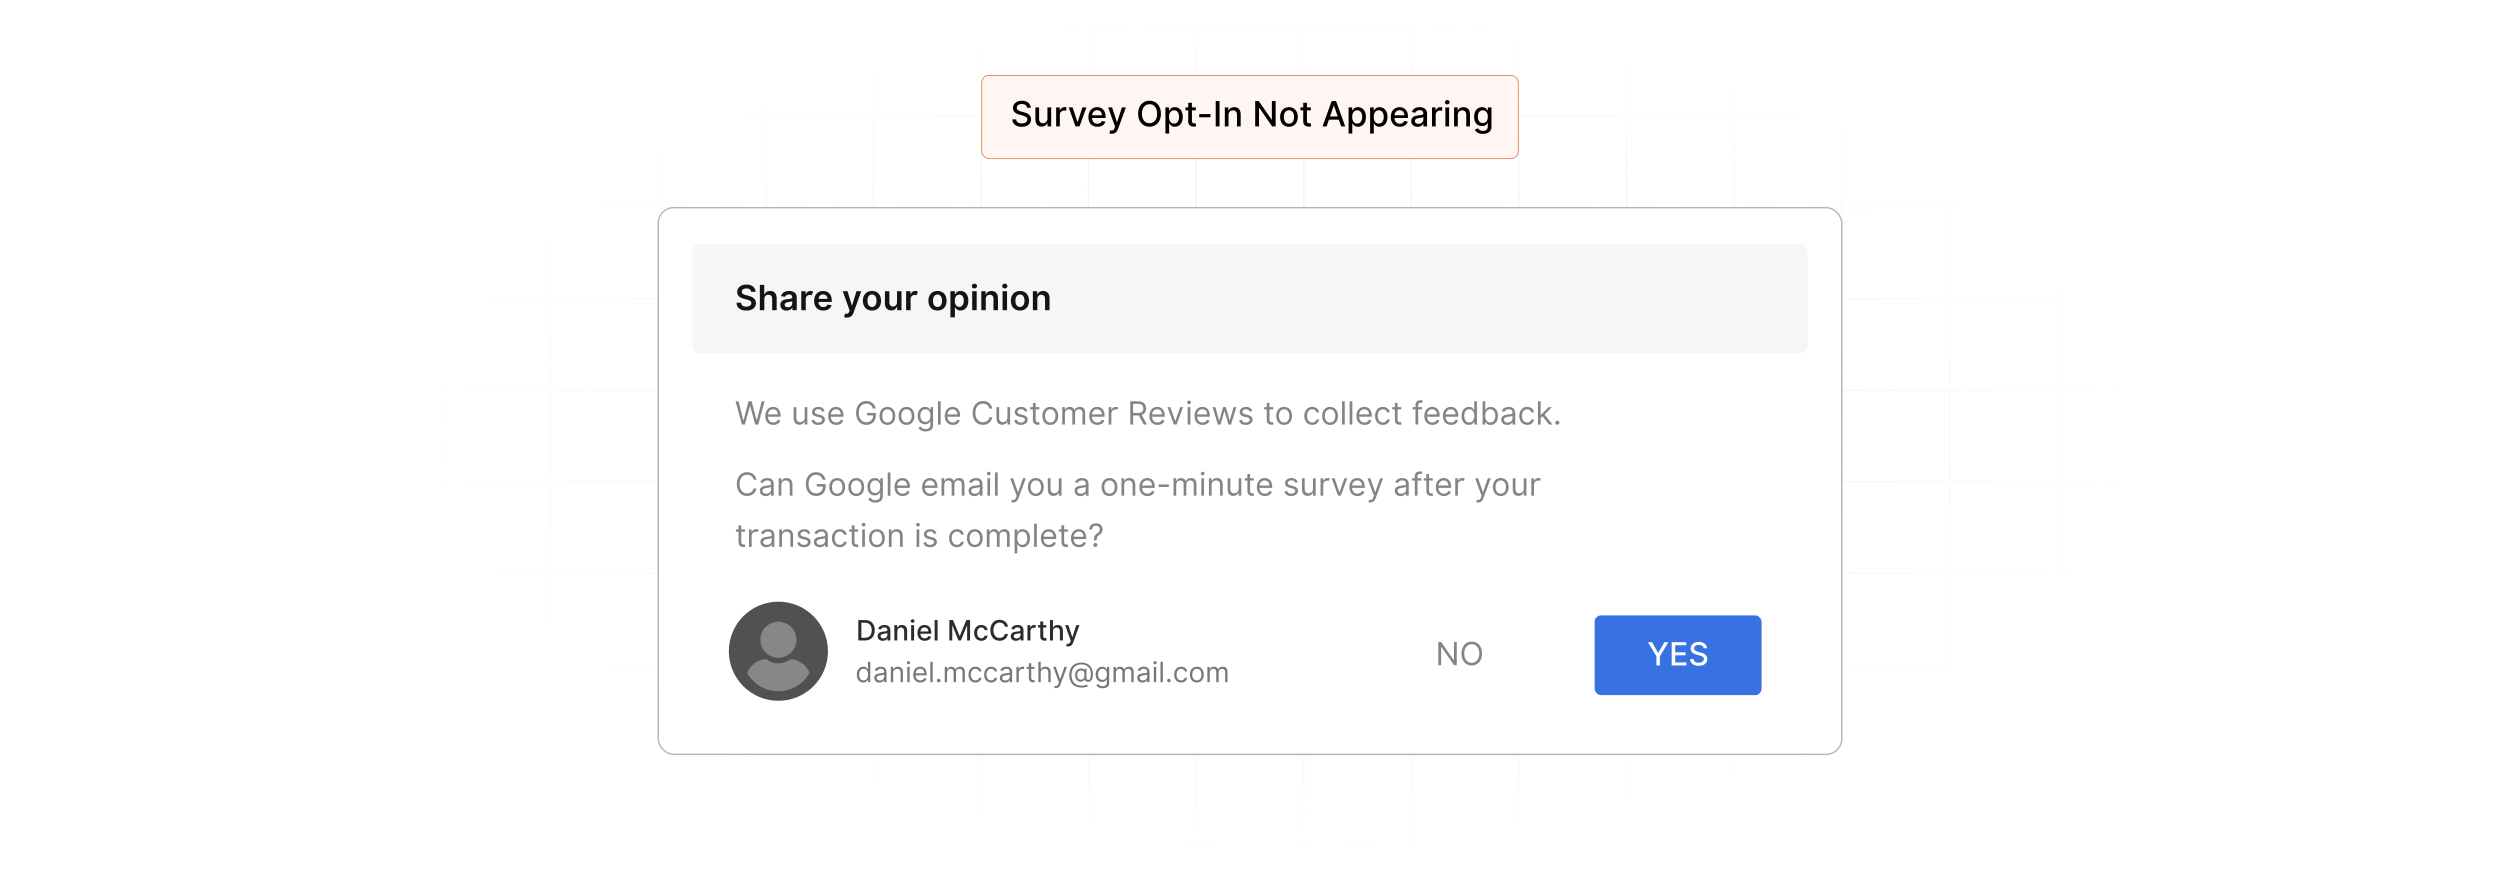 <?xml version="1.0" encoding="UTF-8"?>
<svg id="Layer_1" xmlns="http://www.w3.org/2000/svg" xmlns:xlink="http://www.w3.org/1999/xlink" viewBox="0 0 860 300">
  <defs>
    <filter id="luminosity-invert" x="39.647" y="-.272" width="782.115" height="300.272" color-interpolation-filters="sRGB" filterUnits="userSpaceOnUse">
      <feColorMatrix result="cm" values="-1 0 0 0 1 0 -1 0 0 1 0 0 -1 0 1 0 0 0 1 0"/>
    </filter>
    <radialGradient id="radial-gradient" cx="439.235" cy="148.479" fx="439.235" fy="148.479" r="298.487" gradientTransform="translate(0 74.962) scale(1 .495)" gradientUnits="userSpaceOnUse">
      <stop offset=".123" stop-color="#000" stop-opacity=".95"/>
      <stop offset="1" stop-color="#000" stop-opacity="0"/>
    </radialGradient>
    <mask id="mask" x="39.647" y="-.272" width="782.115" height="300.272" maskUnits="userSpaceOnUse">
      <g filter="url(#luminosity-invert)">
        <rect x="39.647" y="-.272" width="782.115" height="300.272" fill="url(#radial-gradient)"/>
      </g>
    </mask>
  </defs>
  <rect y="0" width="860" height="300" fill="#fff"/>
  <g mask="url(#mask)">
    <g>
      <path d="M808.41,291.922H51.59V8.078h756.819v283.845ZM52.09,291.422h755.819V8.578H52.09v282.845Z" fill="#e6e6e6"/>
      <rect x="51.84" y="8.328" width="756.319" height=".5" fill="#e6e6e6"/>
      <rect x="51.84" y="39.755" width="756.319" height=".5" fill="#e6e6e6"/>
      <rect x="51.84" y="102.609" width="756.319" height=".5" fill="#e6e6e6"/>
      <rect x="51.84" y="134.036" width="756.319" height=".5" fill="#e6e6e6"/>
      <rect x="51.84" y="71.182" width="756.319" height=".5" fill="#e6e6e6"/>
      <rect x="51.84" y="165.464" width="756.319" height=".5" fill="#e6e6e6"/>
      <rect x="51.84" y="196.891" width="756.319" height=".5" fill="#e6e6e6"/>
      <rect x="51.84" y="228.318" width="756.319" height=".5" fill="#e6e6e6"/>
      <rect x="51.84" y="259.745" width="756.319" height=".5" fill="#e6e6e6"/>
      <rect x="51.84" y="291.172" width="756.319" height=".5" fill="#e6e6e6"/>
      <rect x="781.364" y="8.328" width=".5" height="283.345" fill="#e6e6e6"/>
      <rect x="744.352" y="8.328" width=".5" height="283.345" fill="#e6e6e6"/>
      <rect x="707.34" y="8.328" width=".5" height="283.345" fill="#e6e6e6"/>
      <rect x="670.328" y="8.328" width=".5" height="283.345" fill="#e6e6e6"/>
      <rect x="633.316" y="8.328" width=".5" height="283.345" fill="#e6e6e6"/>
      <rect x="596.304" y="8.328" width=".5" height="283.345" fill="#e6e6e6"/>
      <rect x="559.292" y="8.328" width=".5" height="283.345" fill="#e6e6e6"/>
      <rect x="522.28" y="8.328" width=".5" height="283.345" fill="#e6e6e6"/>
      <rect x="485.268" y="8.328" width=".5" height="283.345" fill="#e6e6e6"/>
      <rect x="448.256" y="8.328" width=".5" height="283.345" fill="#e6e6e6"/>
      <rect x="411.244" y="8.328" width=".5" height="283.345" fill="#e6e6e6"/>
      <rect x="374.232" y="8.328" width=".5" height="283.345" fill="#e6e6e6"/>
      <rect x="337.22" y="8.328" width=".5" height="283.345" fill="#e6e6e6"/>
      <rect x="300.208" y="8.328" width=".5" height="283.345" fill="#e6e6e6"/>
      <rect x="263.196" y="8.328" width=".5" height="283.345" fill="#e6e6e6"/>
      <rect x="226.184" y="8.328" width=".5" height="283.345" fill="#e6e6e6"/>
      <rect x="189.172" y="8.328" width=".5" height="283.345" fill="#e6e6e6"/>
      <rect x="152.16" y="8.328" width=".5" height="283.345" fill="#e6e6e6"/>
      <rect x="115.148" y="8.328" width=".5" height="283.345" fill="#e6e6e6"/>
      <rect x="78.136" y="8.328" width=".5" height="283.345" fill="#e6e6e6"/>
    </g>
  </g>
  <rect x="226.434" y="71.432" width="407.132" height="188.063" rx="5.329" ry="5.329" fill="#fff" stroke="#b7b7b7" stroke-miterlimit="10" stroke-width=".5"/>
  <rect x="238.182" y="83.916" width="383.636" height="37.522" rx="2.542" ry="2.542" fill="#f6f6f6"/>
  <g>
    <path d="M256.763,99.208c-.988,0-1.575.48-1.579,1.136-.009.728.766,1.03,1.481,1.2l.817.205c1.31.31,2.559,1,2.562,2.512-.004,1.537-1.218,2.58-3.308,2.58-2.031,0-3.321-.975-3.385-2.708h1.554c.065.915.83,1.358,1.818,1.358,1.03,0,1.736-.498,1.741-1.243-.005-.677-.626-.971-1.567-1.21l-.991-.255c-1.435-.37-2.325-1.09-2.325-2.341-.004-1.541,1.371-2.572,3.202-2.572,1.855,0,3.111,1.043,3.142,2.517h-1.52c-.081-.741-.703-1.179-1.644-1.179Z" fill="#141414"/>
    <path d="M262.931,106.708h-1.541v-8.719h1.507v3.291h.077c.302-.74.94-1.195,1.945-1.195,1.357,0,2.252.881,2.252,2.46v4.163h-1.541v-3.925c0-.881-.477-1.395-1.286-1.395-.825,0-1.413.545-1.413,1.489v3.831Z" fill="#141414"/>
    <path d="M268.438,104.874c0-1.473,1.213-1.852,2.481-1.988,1.154-.123,1.618-.144,1.618-.588v-.025c0-.643-.392-1.009-1.106-1.009-.754,0-1.188.383-1.342.83l-1.438-.204c.341-1.192,1.397-1.805,2.772-1.805,1.247,0,2.656.519,2.656,2.247v4.376h-1.481v-.898h-.051c-.281.55-.894,1.031-1.92,1.031-1.248,0-2.188-.682-2.188-1.967ZM272.541,104.362v-.769c-.199.161-1.009.264-1.413.318-.69.098-1.205.346-1.205.938,0,.565.46.859,1.103.859.929,0,1.516-.617,1.516-1.346Z" fill="#141414"/>
    <path d="M275.64,100.169h1.494v1.09h.068c.238-.758.859-1.184,1.613-1.184.353,0,.647.094.877.238l-.477,1.277c-.166-.076-.357-.136-.609-.136-.805,0-1.426.583-1.426,1.409v3.844h-1.541v-6.539Z" fill="#141414"/>
    <path d="M280.05,103.477c0-2.018,1.222-3.393,3.095-3.393,1.609,0,2.989,1.008,2.989,3.303v.473h-4.556c.013,1.119.673,1.775,1.669,1.775.664,0,1.175-.289,1.384-.843l1.438.161c-.273,1.137-1.319,1.883-2.844,1.883-1.971,0-3.176-1.308-3.176-3.359ZM284.657,102.821c-.009-.889-.605-1.537-1.49-1.537-.919,0-1.537.703-1.583,1.537h3.073Z" fill="#141414"/>
    <path d="M290.354,109.079l.357-1.234c.673.196,1.12.137,1.409-.583l.153-.417-2.371-6.676h1.635l1.507,4.939h.068l1.512-4.939h1.639l-2.64,7.391c-.366,1.031-1.106,1.695-2.299,1.695-.451,0-.796-.102-.971-.176Z" fill="#141414"/>
    <path d="M296.828,103.463c0-2.025,1.218-3.379,3.134-3.379,1.915,0,3.133,1.353,3.133,3.379,0,2.023-1.218,3.373-3.133,3.373-1.916,0-3.134-1.35-3.134-3.373ZM301.532,103.46c0-1.195-.519-2.154-1.562-2.154-1.06,0-1.579.959-1.579,2.154,0,1.197.519,2.142,1.579,2.142,1.043,0,1.562-.944,1.562-2.142Z" fill="#141414"/>
    <path d="M308.572,100.169h1.541v6.539h-1.494v-1.162h-.068c-.298.732-.988,1.248-1.967,1.248-1.286,0-2.18-.891-2.18-2.461v-4.164h1.541v3.926c0,.83.494,1.353,1.234,1.353.682,0,1.393-.494,1.393-1.49v-3.789Z" fill="#141414"/>
    <path d="M311.704,100.169h1.494v1.09h.068c.238-.758.859-1.184,1.613-1.184.353,0,.647.094.877.238l-.477,1.277c-.166-.076-.357-.136-.609-.136-.805,0-1.426.583-1.426,1.409v3.844h-1.541v-6.539Z" fill="#141414"/>
    <path d="M319.366,103.463c0-2.025,1.218-3.379,3.134-3.379,1.915,0,3.133,1.353,3.133,3.379,0,2.023-1.218,3.373-3.133,3.373-1.916,0-3.134-1.35-3.134-3.373ZM324.07,103.46c0-1.195-.519-2.154-1.562-2.154-1.06,0-1.579.959-1.579,2.154,0,1.197.519,2.142,1.579,2.142,1.043,0,1.562-.944,1.562-2.142Z" fill="#141414"/>
    <path d="M326.943,100.169h1.516v1.082h.089c.234-.473.716-1.166,1.869-1.166,1.512,0,2.699,1.183,2.699,3.362,0,2.154-1.153,3.376-2.695,3.376-1.123,0-1.63-.668-1.873-1.145h-.064v3.482h-1.541v-8.992ZM329.991,105.559c1.018,0,1.554-.894,1.554-2.121,0-1.217-.527-2.09-1.554-2.09-.992,0-1.537.822-1.537,2.09,0,1.27.554,2.121,1.537,2.121Z" fill="#141414"/>
    <path d="M334.319,98.407c0-.465.4-.839.894-.839.49,0,.89.374.89.839,0,.459-.399.834-.89.834-.493,0-.894-.375-.894-.834ZM334.438,100.169h1.541v6.539h-1.541v-6.539Z" fill="#141414"/>
    <path d="M339.107,106.708h-1.541v-6.539h1.473v1.111h.077c.298-.728.971-1.195,1.949-1.195,1.35,0,2.244.894,2.239,2.46v4.163h-1.541v-3.925c0-.872-.477-1.395-1.272-1.395-.814,0-1.384.545-1.384,1.489v3.831Z" fill="#141414"/>
    <path d="M344.763,98.407c0-.465.4-.839.894-.839.49,0,.89.374.89.839,0,.459-.399.834-.89.834-.493,0-.894-.375-.894-.834ZM344.882,100.169h1.541v6.539h-1.541v-6.539Z" fill="#141414"/>
    <path d="M347.729,103.463c0-2.025,1.218-3.379,3.134-3.379,1.915,0,3.133,1.353,3.133,3.379,0,2.023-1.218,3.373-3.133,3.373-1.916,0-3.134-1.35-3.134-3.373ZM352.433,103.46c0-1.195-.519-2.154-1.562-2.154-1.06,0-1.579.959-1.579,2.154,0,1.197.519,2.142,1.579,2.142,1.043,0,1.562-.944,1.562-2.142Z" fill="#141414"/>
    <path d="M356.847,106.708h-1.541v-6.539h1.473v1.111h.077c.298-.728.971-1.195,1.949-1.195,1.35,0,2.244.894,2.239,2.46v4.163h-1.541v-3.925c0-.872-.477-1.395-1.272-1.395-.814,0-1.384.545-1.384,1.489v3.831Z" fill="#141414"/>
  </g>
  <g>
    <path d="M253.042,138.046h.984l1.672,6.516h.078l1.703-6.516h1.094l1.703,6.516h.078l1.672-6.516h.984l-2.188,8h-1l-1.766-6.375h-.062l-1.766,6.375h-1l-2.188-8Z" fill="#848484"/>
    <path d="M263.246,143.092c0-1.844,1.078-3.125,2.703-3.125,1.25,0,2.578.766,2.578,3v.391h-4.356c.043,1.285.789,1.984,1.871,1.984.723,0,1.266-.312,1.5-.938l.891.25c-.281.906-1.172,1.516-2.391,1.516-1.734,0-2.797-1.234-2.797-3.078ZM267.589,142.561c0-1.016-.641-1.766-1.641-1.766-1.055,0-1.715.832-1.777,1.766h3.418Z" fill="#848484"/>
    <path d="M276.808,140.046h.922v6h-.922v-1.016h-.062c-.281.609-.875,1.094-1.781,1.094-1.125,0-1.938-.734-1.938-2.266v-3.812h.922v3.75c0,.875.547,1.438,1.312,1.438.688,0,1.547-.516,1.547-1.641v-3.547Z" fill="#848484"/>
    <path d="M282.839,141.624c-.16-.414-.492-.859-1.297-.859-.734,0-1.281.375-1.281.891,0,.461.32.699,1.031.875l.891.219c1.07.262,1.594.789,1.594,1.625,0,1.035-.949,1.797-2.344,1.797-1.227,0-2.066-.543-2.281-1.562l.875-.219c.164.644.637.969,1.391.969.859,0,1.406-.422,1.406-.938,0-.414-.285-.703-.891-.844l-1-.234c-1.102-.258-1.594-.812-1.594-1.641,0-1.016.938-1.734,2.203-1.734,1.188,0,1.836.57,2.125,1.422l-.828.234Z" fill="#848484"/>
    <path d="M284.886,143.092c0-1.844,1.078-3.125,2.703-3.125,1.25,0,2.578.766,2.578,3v.391h-4.356c.043,1.285.789,1.984,1.871,1.984.723,0,1.266-.312,1.5-.938l.891.25c-.281.906-1.172,1.516-2.391,1.516-1.734,0-2.797-1.234-2.797-3.078ZM289.23,142.561c0-1.016-.641-1.766-1.641-1.766-1.055,0-1.715.832-1.777,1.766h3.418Z" fill="#848484"/>
    <path d="M297.98,138.842c-1.422,0-2.562,1.125-2.562,3.203s1.141,3.203,2.625,3.203c1.355,0,2.301-.906,2.328-2.344h-2.109v-.859h3.047v.859c0,1.98-1.359,3.25-3.266,3.25-2.125,0-3.562-1.578-3.562-4.109s1.449-4.109,3.5-4.109c1.688,0,2.984,1.062,3.281,2.609h-1c-.34-1.051-1.125-1.703-2.281-1.703Z" fill="#848484"/>
    <path d="M302.558,143.077c0-1.875,1.094-3.109,2.719-3.109s2.719,1.234,2.719,3.109c0,1.859-1.094,3.094-2.719,3.094s-2.719-1.234-2.719-3.094ZM307.074,143.077c0-1.203-.562-2.281-1.797-2.281s-1.797,1.078-1.797,2.281.562,2.266,1.797,2.266,1.797-1.062,1.797-2.266Z" fill="#848484"/>
    <path d="M309.121,143.077c0-1.875,1.094-3.109,2.719-3.109s2.719,1.234,2.719,3.109c0,1.859-1.094,3.094-2.719,3.094s-2.719-1.234-2.719-3.094ZM313.636,143.077c0-1.203-.562-2.281-1.797-2.281s-1.797,1.078-1.797,2.281.562,2.266,1.797,2.266,1.797-1.062,1.797-2.266Z" fill="#848484"/>
    <path d="M315.933,147.217l.734-.516c.246.332.629.906,1.719.906.969,0,1.672-.453,1.672-1.453v-1.219h-.078c-.203.328-.578,1.016-1.75,1.016-1.453,0-2.547-1.062-2.547-2.938,0-1.844,1.047-3.047,2.562-3.047,1.172,0,1.547.719,1.75,1.031h.094v-.953h.891v6.172c0,1.547-1.156,2.203-2.594,2.203-1.34,0-2.078-.574-2.453-1.203ZM320.074,142.999c0-1.297-.594-2.203-1.719-2.203-1.172,0-1.75.984-1.75,2.203,0,1.25.594,2.125,1.75,2.125,1.109,0,1.719-.797,1.719-2.125Z" fill="#848484"/>
    <path d="M323.589,146.046h-.922v-8h.922v8Z" fill="#848484"/>
    <path d="M324.996,143.092c0-1.844,1.078-3.125,2.703-3.125,1.25,0,2.578.766,2.578,3v.391h-4.356c.043,1.285.789,1.984,1.871,1.984.723,0,1.266-.312,1.5-.938l.891.25c-.281.906-1.172,1.516-2.391,1.516-1.734,0-2.797-1.234-2.797-3.078ZM329.339,142.561c0-1.016-.641-1.766-1.641-1.766-1.055,0-1.715.832-1.777,1.766h3.418Z" fill="#848484"/>
    <path d="M340.371,140.546c-.234-1.109-1.188-1.703-2.25-1.703-1.453,0-2.594,1.125-2.594,3.203s1.141,3.203,2.594,3.203c1.062,0,2.016-.594,2.25-1.703h.969c-.297,1.641-1.609,2.609-3.219,2.609-2.047,0-3.531-1.578-3.531-4.109s1.484-4.109,3.531-4.109c1.609,0,2.922.969,3.219,2.609h-.969Z" fill="#848484"/>
    <path d="M346.558,140.046h.922v6h-.922v-1.016h-.062c-.281.609-.875,1.094-1.781,1.094-1.125,0-1.938-.734-1.938-2.266v-3.812h.922v3.75c0,.875.547,1.438,1.312,1.438.688,0,1.547-.516,1.547-1.641v-3.547Z" fill="#848484"/>
    <path d="M352.589,141.624c-.16-.414-.492-.859-1.297-.859-.734,0-1.281.375-1.281.891,0,.461.32.699,1.031.875l.891.219c1.07.262,1.594.789,1.594,1.625,0,1.035-.949,1.797-2.344,1.797-1.227,0-2.066-.543-2.281-1.562l.875-.219c.164.644.637.969,1.391.969.859,0,1.406-.422,1.406-.938,0-.414-.285-.703-.891-.844l-1-.234c-1.102-.258-1.594-.812-1.594-1.641,0-1.016.938-1.734,2.203-1.734,1.188,0,1.836.57,2.125,1.422l-.828.234Z" fill="#848484"/>
    <path d="M357.527,140.827h-1.281v3.5c0,.781.391.906.797.906.203,0,.328-.031.406-.047l.188.828c-.125.047-.344.109-.688.109-.781,0-1.625-.5-1.625-1.547v-3.75h-.906v-.781h.906v-1.438h.922v1.438h1.281v.781Z" fill="#848484"/>
    <path d="M358.574,143.077c0-1.875,1.094-3.109,2.719-3.109s2.719,1.234,2.719,3.109c0,1.859-1.094,3.094-2.719,3.094s-2.719-1.234-2.719-3.094ZM363.089,143.077c0-1.203-.562-2.281-1.797-2.281s-1.797,1.078-1.797,2.281.562,2.266,1.797,2.266,1.797-1.062,1.797-2.266Z" fill="#848484"/>
    <path d="M365.418,140.046h.891v.938h.078c.25-.641.828-1.016,1.609-1.016.789,0,1.312.375,1.609,1.016h.062c.309-.621.938-1.016,1.797-1.016,1.07,0,1.828.652,1.828,2.062v4.016h-.922v-4.016c0-.887-.562-1.234-1.219-1.234-.844,0-1.328.57-1.328,1.344v3.906h-.938v-4.109c0-.684-.488-1.141-1.188-1.141-.719,0-1.359.621-1.359,1.5v3.75h-.922v-6Z" fill="#848484"/>
    <path d="M374.699,143.092c0-1.844,1.078-3.125,2.703-3.125,1.25,0,2.578.766,2.578,3v.391h-4.356c.043,1.285.789,1.984,1.871,1.984.723,0,1.266-.312,1.5-.938l.891.25c-.281.906-1.172,1.516-2.391,1.516-1.734,0-2.797-1.234-2.797-3.078ZM379.043,142.561c0-1.016-.641-1.766-1.641-1.766-1.055,0-1.715.832-1.777,1.766h3.418Z" fill="#848484"/>
    <path d="M381.386,140.046h.891v.906h.062c.215-.594.836-1,1.562-1,.332,0,.578.086.766.219l-.312.781c-.129-.066-.301-.109-.531-.109-.875,0-1.516.598-1.516,1.406v3.797h-.922v-6Z" fill="#848484"/>
    <path d="M388.824,138.046h2.703c1.875,0,2.719,1.039,2.719,2.453,0,1.062-.477,1.895-1.496,2.242l1.809,3.305h-1.125l-1.688-3.129c-.066.004-.133.004-.203.004h-1.75v3.125h-.969v-8ZM391.511,142.046c1.281,0,1.781-.586,1.781-1.547s-.5-1.594-1.797-1.594h-1.703v3.141h1.719Z" fill="#848484"/>
    <path d="M395.386,143.092c0-1.844,1.078-3.125,2.703-3.125,1.25,0,2.578.766,2.578,3v.391h-4.356c.043,1.285.789,1.984,1.871,1.984.723,0,1.266-.312,1.5-.938l.891.25c-.281.906-1.172,1.516-2.391,1.516-1.734,0-2.797-1.234-2.797-3.078ZM399.73,142.561c0-1.016-.641-1.766-1.641-1.766-1.055,0-1.715.832-1.777,1.766h3.418Z" fill="#848484"/>
    <path d="M404.761,146.046h-.938l-2.219-6h1l1.656,4.781h.062l1.656-4.781h1l-2.219,6Z" fill="#848484"/>
    <path d="M408.386,138.421c0-.344.297-.625.656-.625s.656.281.656.625-.297.625-.656.625-.656-.281-.656-.625ZM408.574,140.046h.922v6h-.922v-6Z" fill="#848484"/>
    <path d="M410.902,143.092c0-1.844,1.078-3.125,2.703-3.125,1.25,0,2.578.766,2.578,3v.391h-4.356c.043,1.285.789,1.984,1.871,1.984.723,0,1.266-.312,1.5-.938l.891.25c-.281.906-1.172,1.516-2.391,1.516-1.734,0-2.797-1.234-2.797-3.078ZM415.246,142.561c0-1.016-.641-1.766-1.641-1.766-1.055,0-1.715.832-1.777,1.766h3.418Z" fill="#848484"/>
    <path d="M417.121,140.046h.969l1.297,4.594h.062l1.281-4.594h.984l1.266,4.578h.062l1.297-4.578h.969l-1.828,6h-.906l-1.312-4.609h-.094l-1.312,4.609h-.906l-1.828-6Z" fill="#848484"/>
    <path d="M429.948,141.624c-.16-.414-.492-.859-1.297-.859-.734,0-1.281.375-1.281.891,0,.461.32.699,1.031.875l.891.219c1.07.262,1.594.789,1.594,1.625,0,1.035-.949,1.797-2.344,1.797-1.227,0-2.066-.543-2.281-1.562l.875-.219c.164.644.637.969,1.391.969.859,0,1.406-.422,1.406-.938,0-.414-.285-.703-.891-.844l-1-.234c-1.102-.258-1.594-.812-1.594-1.641,0-1.016.938-1.734,2.203-1.734,1.188,0,1.836.57,2.125,1.422l-.828.234Z" fill="#848484"/>
    <path d="M437.979,140.827h-1.281v3.5c0,.781.391.906.797.906.203,0,.328-.031.406-.047l.188.828c-.125.047-.344.109-.688.109-.781,0-1.625-.5-1.625-1.547v-3.75h-.906v-.781h.906v-1.438h.922v1.438h1.281v.781Z" fill="#848484"/>
    <path d="M439.026,143.077c0-1.875,1.094-3.109,2.719-3.109s2.719,1.234,2.719,3.109c0,1.859-1.094,3.094-2.719,3.094s-2.719-1.234-2.719-3.094ZM443.542,143.077c0-1.203-.562-2.281-1.797-2.281s-1.797,1.078-1.797,2.281.562,2.266,1.797,2.266,1.797-1.062,1.797-2.266Z" fill="#848484"/>
    <path d="M448.683,143.077c0-1.828,1.078-3.109,2.703-3.109,1.266,0,2.219.75,2.375,1.875h-.922c-.141-.547-.625-1.047-1.438-1.047-1.078,0-1.797.891-1.797,2.25,0,1.391.703,2.297,1.797,2.297.719,0,1.266-.391,1.438-1.047h.922c-.156,1.062-1.031,1.875-2.359,1.875-1.688,0-2.719-1.297-2.719-3.094Z" fill="#848484"/>
    <path d="M454.823,143.077c0-1.875,1.094-3.109,2.719-3.109s2.719,1.234,2.719,3.109c0,1.859-1.094,3.094-2.719,3.094s-2.719-1.234-2.719-3.094ZM459.339,143.077c0-1.203-.562-2.281-1.797-2.281s-1.797,1.078-1.797,2.281.562,2.266,1.797,2.266,1.797-1.062,1.797-2.266Z" fill="#848484"/>
    <path d="M462.589,146.046h-.922v-8h.922v8Z" fill="#848484"/>
    <path d="M465.198,146.046h-.922v-8h.922v8Z" fill="#848484"/>
    <path d="M466.604,143.092c0-1.844,1.078-3.125,2.703-3.125,1.25,0,2.578.766,2.578,3v.391h-4.356c.043,1.285.789,1.984,1.871,1.984.723,0,1.266-.312,1.5-.938l.891.25c-.281.906-1.172,1.516-2.391,1.516-1.734,0-2.797-1.234-2.797-3.078ZM470.948,142.561c0-1.016-.641-1.766-1.641-1.766-1.055,0-1.715.832-1.777,1.766h3.418Z" fill="#848484"/>
    <path d="M473.011,143.077c0-1.828,1.078-3.109,2.703-3.109,1.266,0,2.219.75,2.375,1.875h-.922c-.141-.547-.625-1.047-1.438-1.047-1.078,0-1.797.891-1.797,2.25,0,1.391.703,2.297,1.797,2.297.719,0,1.266-.391,1.438-1.047h.922c-.156,1.062-1.031,1.875-2.359,1.875-1.688,0-2.719-1.297-2.719-3.094Z" fill="#848484"/>
    <path d="M482.042,140.827h-1.281v3.5c0,.781.391.906.797.906.203,0,.328-.031.406-.047l.188.828c-.125.047-.344.109-.688.109-.781,0-1.625-.5-1.625-1.547v-3.75h-.906v-.781h.906v-1.438h.922v1.438h1.281v.781Z" fill="#848484"/>
    <path d="M489.198,140.827h-1.344v5.219h-.922v-5.219h-.969v-.781h.969v-.828c0-1.031.828-1.547,1.688-1.547.453,0,.734.094.875.156l-.266.797c-.094-.031-.25-.094-.516-.094-.609,0-.859.312-.859.906v.609h1.344v.781Z" fill="#848484"/>
    <path d="M489.964,143.092c0-1.844,1.078-3.125,2.703-3.125,1.25,0,2.578.766,2.578,3v.391h-4.356c.043,1.285.789,1.984,1.871,1.984.723,0,1.266-.312,1.5-.938l.891.25c-.281.906-1.172,1.516-2.391,1.516-1.734,0-2.797-1.234-2.797-3.078ZM494.308,142.561c0-1.016-.641-1.766-1.641-1.766-1.055,0-1.715.832-1.777,1.766h3.418Z" fill="#848484"/>
    <path d="M496.37,143.092c0-1.844,1.078-3.125,2.703-3.125,1.25,0,2.578.766,2.578,3v.391h-4.356c.043,1.285.789,1.984,1.871,1.984.723,0,1.266-.312,1.5-.938l.891.25c-.281.906-1.172,1.516-2.391,1.516-1.734,0-2.797-1.234-2.797-3.078ZM500.714,142.561c0-1.016-.641-1.766-1.641-1.766-1.055,0-1.715.832-1.777,1.766h3.418Z" fill="#848484"/>
    <path d="M502.776,143.061c0-1.891,1.047-3.094,2.562-3.094,1.172,0,1.531.719,1.734,1.031h.078v-2.953h.922v8h-.891v-.922h-.109c-.203.328-.594,1.047-1.75,1.047-1.5,0-2.547-1.203-2.547-3.109ZM507.167,143.046c0-1.344-.594-2.25-1.719-2.25-1.172,0-1.75.984-1.75,2.25,0,1.281.594,2.297,1.75,2.297,1.109,0,1.719-.938,1.719-2.297Z" fill="#848484"/>
    <path d="M510.011,138.046h.922v2.953h.078c.203-.312.562-1.031,1.734-1.031,1.516,0,2.562,1.203,2.562,3.094,0,1.906-1.047,3.109-2.547,3.109-1.156,0-1.547-.719-1.75-1.047h-.109v.922h-.891v-8ZM512.636,145.342c1.156,0,1.75-1.016,1.75-2.297,0-1.266-.578-2.25-1.75-2.25-1.125,0-1.719.906-1.719,2.25,0,1.359.609,2.297,1.719,2.297Z" fill="#848484"/>
    <path d="M516.433,144.342c0-1.375,1.215-1.621,2.328-1.766,1.094-.141,1.547-.102,1.547-.547v-.031c0-.769-.418-1.219-1.266-1.219-.879,0-1.359.469-1.562.906l-.875-.312c.469-1.094,1.5-1.406,2.406-1.406.766,0,2.219.219,2.219,2.125v3.953h-.922v-.812h-.047c-.188.391-.734.953-1.781.953-1.141,0-2.047-.672-2.047-1.844ZM520.308,143.874v-.844c-.156.188-1.203.297-1.594.344-.719.094-1.359.312-1.359,1.016,0,.641.531.969,1.266.969,1.094,0,1.688-.734,1.688-1.484Z" fill="#848484"/>
    <path d="M522.636,143.077c0-1.828,1.078-3.109,2.703-3.109,1.266,0,2.219.75,2.375,1.875h-.922c-.141-.547-.625-1.047-1.438-1.047-1.078,0-1.797.891-1.797,2.25,0,1.391.703,2.297,1.797,2.297.719,0,1.266-.391,1.438-1.047h.922c-.156,1.062-1.031,1.875-2.359,1.875-1.688,0-2.719-1.297-2.719-3.094Z" fill="#848484"/>
    <path d="M529.058,138.046h.922v4.672h.109l2.625-2.672h1.141l-2.535,2.562,2.723,3.438h-1.172l-2.246-2.844-.644.598v2.246h-.922v-8Z" fill="#848484"/>
    <path d="M535.011,145.405c0-.387.316-.703.703-.703s.703.316.703.703-.316.703-.703.703-.703-.316-.703-.703Z" fill="#848484"/>
  </g>
  <g>
    <path d="M259.246,165.019c-.234-1.109-1.188-1.703-2.25-1.703-1.453,0-2.594,1.125-2.594,3.203s1.141,3.203,2.594,3.203c1.062,0,2.016-.594,2.25-1.703h.969c-.297,1.641-1.609,2.609-3.219,2.609-2.047,0-3.531-1.578-3.531-4.109s1.484-4.109,3.531-4.109c1.609,0,2.922.969,3.219,2.609h-.969Z" fill="#848484"/>
    <path d="M261.371,168.816c0-1.375,1.215-1.621,2.328-1.766,1.094-.141,1.547-.102,1.547-.547v-.031c0-.769-.418-1.219-1.266-1.219-.879,0-1.359.469-1.562.906l-.875-.312c.469-1.094,1.5-1.406,2.406-1.406.766,0,2.219.219,2.219,2.125v3.953h-.922v-.812h-.047c-.188.391-.734.953-1.781.953-1.141,0-2.047-.672-2.047-1.844ZM265.246,168.347v-.844c-.156.188-1.203.297-1.594.344-.719.094-1.359.312-1.359,1.016,0,.641.531.969,1.266.969,1.094,0,1.688-.734,1.688-1.484Z" fill="#848484"/>
    <path d="M268.777,170.519h-.922v-6h.891v.938h.078c.281-.609.844-1.016,1.75-1.016,1.215,0,2.031.734,2.031,2.266v3.812h-.922v-3.75c0-.941-.519-1.5-1.375-1.5-.883,0-1.531.594-1.531,1.641v3.609Z" fill="#848484"/>
    <path d="M280.699,163.316c-1.422,0-2.562,1.125-2.562,3.203s1.141,3.203,2.625,3.203c1.355,0,2.301-.906,2.328-2.344h-2.109v-.859h3.047v.859c0,1.98-1.359,3.25-3.266,3.25-2.125,0-3.562-1.578-3.562-4.109s1.449-4.109,3.5-4.109c1.688,0,2.984,1.062,3.281,2.609h-1c-.34-1.051-1.125-1.703-2.281-1.703Z" fill="#848484"/>
    <path d="M285.277,167.55c0-1.875,1.094-3.109,2.719-3.109s2.719,1.234,2.719,3.109c0,1.859-1.094,3.094-2.719,3.094s-2.719-1.234-2.719-3.094ZM289.793,167.55c0-1.203-.562-2.281-1.797-2.281s-1.797,1.078-1.797,2.281.562,2.266,1.797,2.266,1.797-1.062,1.797-2.266Z" fill="#848484"/>
    <path d="M291.839,167.55c0-1.875,1.094-3.109,2.719-3.109s2.719,1.234,2.719,3.109c0,1.859-1.094,3.094-2.719,3.094s-2.719-1.234-2.719-3.094ZM296.355,167.55c0-1.203-.562-2.281-1.797-2.281s-1.797,1.078-1.797,2.281.562,2.266,1.797,2.266,1.797-1.062,1.797-2.266Z" fill="#848484"/>
    <path d="M298.652,171.691l.734-.516c.246.332.629.906,1.719.906.969,0,1.672-.453,1.672-1.453v-1.219h-.078c-.203.328-.578,1.016-1.75,1.016-1.453,0-2.547-1.062-2.547-2.938,0-1.844,1.047-3.047,2.562-3.047,1.172,0,1.547.719,1.75,1.031h.094v-.953h.891v6.172c0,1.547-1.156,2.203-2.594,2.203-1.34,0-2.078-.574-2.453-1.203ZM302.793,167.472c0-1.297-.594-2.203-1.719-2.203-1.172,0-1.75.984-1.75,2.203,0,1.25.594,2.125,1.75,2.125,1.109,0,1.719-.797,1.719-2.125Z" fill="#848484"/>
    <path d="M306.308,170.519h-.922v-8h.922v8Z" fill="#848484"/>
    <path d="M307.714,167.566c0-1.844,1.078-3.125,2.703-3.125,1.25,0,2.578.766,2.578,3v.391h-4.356c.043,1.285.789,1.984,1.871,1.984.723,0,1.266-.312,1.5-.938l.891.25c-.281.906-1.172,1.516-2.391,1.516-1.734,0-2.797-1.234-2.797-3.078ZM312.058,167.035c0-1.016-.641-1.766-1.641-1.766-1.055,0-1.715.832-1.777,1.766h3.418Z" fill="#848484"/>
    <path d="M317.214,167.566c0-1.844,1.078-3.125,2.703-3.125,1.25,0,2.578.766,2.578,3v.391h-4.356c.043,1.285.789,1.984,1.871,1.984.723,0,1.266-.312,1.5-.938l.891.25c-.281.906-1.172,1.516-2.391,1.516-1.734,0-2.797-1.234-2.797-3.078ZM321.558,167.035c0-1.016-.641-1.766-1.641-1.766-1.055,0-1.715.832-1.777,1.766h3.418Z" fill="#848484"/>
    <path d="M323.902,164.519h.891v.938h.078c.25-.641.828-1.016,1.609-1.016.789,0,1.312.375,1.609,1.016h.062c.309-.621.938-1.016,1.797-1.016,1.07,0,1.828.652,1.828,2.062v4.016h-.922v-4.016c0-.887-.562-1.234-1.219-1.234-.844,0-1.328.57-1.328,1.344v3.906h-.938v-4.109c0-.684-.488-1.141-1.188-1.141-.719,0-1.359.621-1.359,1.5v3.75h-.922v-6Z" fill="#848484"/>
    <path d="M333.183,168.816c0-1.375,1.215-1.621,2.328-1.766,1.094-.141,1.547-.102,1.547-.547v-.031c0-.769-.418-1.219-1.266-1.219-.879,0-1.359.469-1.562.906l-.875-.312c.469-1.094,1.5-1.406,2.406-1.406.766,0,2.219.219,2.219,2.125v3.953h-.922v-.812h-.047c-.188.391-.734.953-1.781.953-1.141,0-2.047-.672-2.047-1.844ZM337.058,168.347v-.844c-.156.188-1.203.297-1.594.344-.719.094-1.359.312-1.359,1.016,0,.641.531.969,1.266.969,1.094,0,1.688-.734,1.688-1.484Z" fill="#848484"/>
    <path d="M339.48,162.894c0-.344.297-.625.656-.625s.656.281.656.625-.297.625-.656.625-.656-.281-.656-.625ZM339.668,164.519h.922v6h-.922v-6Z" fill="#848484"/>
    <path d="M343.199,170.519h-.922v-8h.922v8Z" fill="#848484"/>
    <path d="M347.871,172.738l.234-.812c.672.172,1.098.086,1.422-.812l.203-.562-2.219-6.031h1l1.656,4.781h.062l1.656-4.781h1l-2.578,6.969c-.344.922-.922,1.359-1.766,1.359-.312,0-.578-.062-.672-.109Z" fill="#848484"/>
    <path d="M353.605,167.55c0-1.875,1.094-3.109,2.719-3.109s2.719,1.234,2.719,3.109c0,1.859-1.094,3.094-2.719,3.094s-2.719-1.234-2.719-3.094ZM358.121,167.55c0-1.203-.562-2.281-1.797-2.281s-1.797,1.078-1.797,2.281.562,2.266,1.797,2.266,1.797-1.062,1.797-2.266Z" fill="#848484"/>
    <path d="M364.23,164.519h.922v6h-.922v-1.016h-.062c-.281.609-.875,1.094-1.781,1.094-1.125,0-1.938-.734-1.938-2.266v-3.812h.922v3.75c0,.875.547,1.438,1.312,1.438.688,0,1.547-.516,1.547-1.641v-3.547Z" fill="#848484"/>
    <path d="M369.652,168.816c0-1.375,1.215-1.621,2.328-1.766,1.094-.141,1.547-.102,1.547-.547v-.031c0-.769-.418-1.219-1.266-1.219-.879,0-1.359.469-1.562.906l-.875-.312c.469-1.094,1.5-1.406,2.406-1.406.766,0,2.219.219,2.219,2.125v3.953h-.922v-.812h-.047c-.188.391-.734.953-1.781.953-1.141,0-2.047-.672-2.047-1.844ZM373.527,168.347v-.844c-.156.188-1.203.297-1.594.344-.719.094-1.359.312-1.359,1.016,0,.641.531.969,1.266.969,1.094,0,1.688-.734,1.688-1.484Z" fill="#848484"/>
    <path d="M378.949,167.55c0-1.875,1.094-3.109,2.719-3.109s2.719,1.234,2.719,3.109c0,1.859-1.094,3.094-2.719,3.094s-2.719-1.234-2.719-3.094ZM383.464,167.55c0-1.203-.562-2.281-1.797-2.281s-1.797,1.078-1.797,2.281.562,2.266,1.797,2.266,1.797-1.062,1.797-2.266Z" fill="#848484"/>
    <path d="M386.714,170.519h-.922v-6h.891v.938h.078c.281-.609.844-1.016,1.75-1.016,1.215,0,2.031.734,2.031,2.266v3.812h-.922v-3.75c0-.941-.519-1.5-1.375-1.5-.883,0-1.531.594-1.531,1.641v3.609Z" fill="#848484"/>
    <path d="M391.949,167.566c0-1.844,1.078-3.125,2.703-3.125,1.25,0,2.578.766,2.578,3v.391h-4.356c.043,1.285.789,1.984,1.871,1.984.723,0,1.266-.312,1.5-.938l.891.25c-.281.906-1.172,1.516-2.391,1.516-1.734,0-2.797-1.234-2.797-3.078ZM396.293,167.035c0-1.016-.641-1.766-1.641-1.766-1.055,0-1.715.832-1.777,1.766h3.418Z" fill="#848484"/>
    <path d="M402.074,167.519h-3.5v-.859h3.5v.859Z" fill="#848484"/>
    <path d="M403.699,164.519h.891v.938h.078c.25-.641.828-1.016,1.609-1.016.789,0,1.312.375,1.609,1.016h.062c.309-.621.938-1.016,1.797-1.016,1.07,0,1.828.652,1.828,2.062v4.016h-.922v-4.016c0-.887-.562-1.234-1.219-1.234-.844,0-1.328.57-1.328,1.344v3.906h-.938v-4.109c0-.684-.488-1.141-1.188-1.141-.719,0-1.359.621-1.359,1.5v3.75h-.922v-6Z" fill="#848484"/>
    <path d="M413.074,162.894c0-.344.297-.625.656-.625s.656.281.656.625-.297.625-.656.625-.656-.281-.656-.625ZM413.261,164.519h.922v6h-.922v-6Z" fill="#848484"/>
    <path d="M416.793,170.519h-.922v-6h.891v.938h.078c.281-.609.844-1.016,1.75-1.016,1.215,0,2.031.734,2.031,2.266v3.812h-.922v-3.75c0-.941-.519-1.5-1.375-1.5-.883,0-1.531.594-1.531,1.641v3.609Z" fill="#848484"/>
    <path d="M426.089,164.519h.922v6h-.922v-1.016h-.062c-.281.609-.875,1.094-1.781,1.094-1.125,0-1.938-.734-1.938-2.266v-3.812h.922v3.75c0,.875.547,1.438,1.312,1.438.688,0,1.547-.516,1.547-1.641v-3.547Z" fill="#848484"/>
    <path d="M431.308,165.3h-1.281v3.5c0,.781.391.906.797.906.203,0,.328-.031.406-.047l.188.828c-.125.047-.344.109-.688.109-.781,0-1.625-.5-1.625-1.547v-3.75h-.906v-.781h.906v-1.438h.922v1.438h1.281v.781Z" fill="#848484"/>
    <path d="M432.354,167.566c0-1.844,1.078-3.125,2.703-3.125,1.25,0,2.578.766,2.578,3v.391h-4.356c.043,1.285.789,1.984,1.871,1.984.723,0,1.266-.312,1.5-.938l.891.25c-.281.906-1.172,1.516-2.391,1.516-1.734,0-2.797-1.234-2.797-3.078ZM436.698,167.035c0-1.016-.641-1.766-1.641-1.766-1.055,0-1.715.832-1.777,1.766h3.418Z" fill="#848484"/>
    <path d="M445.558,166.097c-.16-.414-.492-.859-1.297-.859-.734,0-1.281.375-1.281.891,0,.461.32.699,1.031.875l.891.219c1.07.262,1.594.789,1.594,1.625,0,1.035-.949,1.797-2.344,1.797-1.227,0-2.066-.543-2.281-1.562l.875-.219c.164.644.637.969,1.391.969.859,0,1.406-.422,1.406-.938,0-.414-.285-.703-.891-.844l-1-.234c-1.102-.258-1.594-.812-1.594-1.641,0-1.016.938-1.734,2.203-1.734,1.188,0,1.836.57,2.125,1.422l-.828.234Z" fill="#848484"/>
    <path d="M451.667,164.519h.922v6h-.922v-1.016h-.062c-.281.609-.875,1.094-1.781,1.094-1.125,0-1.938-.734-1.938-2.266v-3.812h.922v3.75c0,.875.547,1.438,1.312,1.438.688,0,1.547-.516,1.547-1.641v-3.547Z" fill="#848484"/>
    <path d="M454.276,164.519h.891v.906h.062c.219-.594.844-1,1.562-1,.137,0,.379.008.484.016v.938c-.062-.016-.316-.062-.562-.062-.875,0-1.516.594-1.516,1.406v3.797h-.922v-6Z" fill="#848484"/>
    <path d="M461.245,170.519h-.938l-2.219-6h1l1.656,4.781h.062l1.656-4.781h1l-2.219,6Z" fill="#848484"/>
    <path d="M464.183,167.566c0-1.844,1.078-3.125,2.703-3.125,1.25,0,2.578.766,2.578,3v.391h-4.356c.043,1.285.789,1.984,1.871,1.984.723,0,1.266-.312,1.5-.938l.891.25c-.281.906-1.172,1.516-2.391,1.516-1.734,0-2.797-1.234-2.797-3.078ZM468.526,167.035c0-1.016-.641-1.766-1.641-1.766-1.055,0-1.715.832-1.777,1.766h3.418Z" fill="#848484"/>
    <path d="M470.761,172.738l.234-.812c.672.172,1.098.086,1.422-.812l.203-.562-2.219-6.031h1l1.656,4.781h.062l1.656-4.781h1l-2.578,6.969c-.344.922-.922,1.359-1.766,1.359-.312,0-.578-.062-.672-.109Z" fill="#848484"/>
    <path d="M479.808,168.816c0-1.375,1.215-1.621,2.328-1.766,1.094-.141,1.547-.102,1.547-.547v-.031c0-.769-.418-1.219-1.266-1.219-.879,0-1.359.469-1.562.906l-.875-.312c.469-1.094,1.5-1.406,2.406-1.406.766,0,2.219.219,2.219,2.125v3.953h-.922v-.812h-.047c-.188.391-.734.953-1.781.953-1.141,0-2.047-.672-2.047-1.844ZM483.683,168.347v-.844c-.156.188-1.203.297-1.594.344-.719.094-1.359.312-1.359,1.016,0,.641.531.969,1.266.969,1.094,0,1.688-.734,1.688-1.484Z" fill="#848484"/>
    <path d="M488.964,165.3h-1.344v5.219h-.922v-5.219h-.969v-.781h.969v-.828c0-1.031.828-1.547,1.688-1.547.453,0,.734.094.875.156l-.266.797c-.094-.031-.25-.094-.516-.094-.609,0-.859.312-.859.906v.609h1.344v.781Z" fill="#848484"/>
    <path d="M492.87,165.3h-1.281v3.5c0,.781.391.906.797.906.203,0,.328-.031.406-.047l.188.828c-.125.047-.344.109-.688.109-.781,0-1.625-.5-1.625-1.547v-3.75h-.906v-.781h.906v-1.438h.922v1.438h1.281v.781Z" fill="#848484"/>
    <path d="M493.917,167.566c0-1.844,1.078-3.125,2.703-3.125,1.25,0,2.578.766,2.578,3v.391h-4.356c.043,1.285.789,1.984,1.871,1.984.723,0,1.266-.312,1.5-.938l.891.25c-.281.906-1.172,1.516-2.391,1.516-1.734,0-2.797-1.234-2.797-3.078ZM498.261,167.035c0-1.016-.641-1.766-1.641-1.766-1.055,0-1.715.832-1.777,1.766h3.418Z" fill="#848484"/>
    <path d="M500.604,164.519h.891v.906h.062c.215-.594.836-1,1.562-1,.332,0,.578.086.766.219l-.312.781c-.129-.066-.301-.109-.531-.109-.875,0-1.516.598-1.516,1.406v3.797h-.922v-6Z" fill="#848484"/>
    <path d="M507.808,172.738l.234-.812c.672.172,1.098.086,1.422-.812l.203-.562-2.219-6.031h1l1.656,4.781h.062l1.656-4.781h1l-2.578,6.969c-.344.922-.922,1.359-1.766,1.359-.312,0-.578-.062-.672-.109Z" fill="#848484"/>
    <path d="M513.542,167.55c0-1.875,1.094-3.109,2.719-3.109s2.719,1.234,2.719,3.109c0,1.859-1.094,3.094-2.719,3.094s-2.719-1.234-2.719-3.094ZM518.058,167.55c0-1.203-.562-2.281-1.797-2.281s-1.797,1.078-1.797,2.281.562,2.266,1.797,2.266,1.797-1.062,1.797-2.266Z" fill="#848484"/>
    <path d="M524.167,164.519h.922v6h-.922v-1.016h-.062c-.281.609-.875,1.094-1.781,1.094-1.125,0-1.938-.734-1.938-2.266v-3.812h.922v3.75c0,.875.547,1.438,1.312,1.438.688,0,1.547-.516,1.547-1.641v-3.547Z" fill="#848484"/>
    <path d="M526.776,164.519h.891v.906h.062c.215-.594.836-1,1.562-1,.332,0,.578.086.766.219l-.312.781c-.129-.066-.301-.109-.531-.109-.875,0-1.516.598-1.516,1.406v3.797h-.922v-6Z" fill="#848484"/>
    <path d="M256.261,182.9h-1.281v3.5c0,.781.391.906.797.906.203,0,.328-.031.406-.047l.188.828c-.125.047-.344.109-.688.109-.781,0-1.625-.5-1.625-1.547v-3.75h-.906v-.781h.906v-1.438h.922v1.438h1.281v.781Z" fill="#848484"/>
    <path d="M257.652,182.119h.891v.906h.062c.215-.594.836-1,1.562-1,.332,0,.578.086.766.219l-.312.781c-.129-.066-.301-.109-.531-.109-.875,0-1.516.598-1.516,1.406v3.797h-.922v-6Z" fill="#848484"/>
    <path d="M261.589,186.416c0-1.375,1.215-1.621,2.328-1.766,1.094-.141,1.547-.102,1.547-.547v-.031c0-.769-.418-1.219-1.266-1.219-.879,0-1.359.469-1.562.906l-.875-.312c.469-1.094,1.5-1.406,2.406-1.406.766,0,2.219.219,2.219,2.125v3.953h-.922v-.812h-.047c-.188.391-.734.953-1.781.953-1.141,0-2.047-.672-2.047-1.844ZM265.464,185.947v-.844c-.156.188-1.203.297-1.594.344-.719.094-1.359.312-1.359,1.016,0,.641.531.969,1.266.969,1.094,0,1.688-.734,1.688-1.484Z" fill="#848484"/>
    <path d="M268.996,188.119h-.922v-6h.891v.938h.078c.281-.609.844-1.016,1.75-1.016,1.215,0,2.031.734,2.031,2.266v3.812h-.922v-3.75c0-.941-.519-1.5-1.375-1.5-.883,0-1.531.594-1.531,1.641v3.609Z" fill="#848484"/>
    <path d="M277.933,183.697c-.16-.414-.492-.859-1.297-.859-.734,0-1.281.375-1.281.891,0,.461.32.699,1.031.875l.891.219c1.07.262,1.594.789,1.594,1.625,0,1.035-.949,1.797-2.344,1.797-1.227,0-2.066-.543-2.281-1.562l.875-.219c.164.644.637.969,1.391.969.859,0,1.406-.422,1.406-.938,0-.414-.285-.703-.891-.844l-1-.234c-1.102-.258-1.594-.812-1.594-1.641,0-1.016.938-1.734,2.203-1.734,1.188,0,1.836.57,2.125,1.422l-.828.234Z" fill="#848484"/>
    <path d="M279.98,186.416c0-1.375,1.215-1.621,2.328-1.766,1.094-.141,1.547-.102,1.547-.547v-.031c0-.769-.418-1.219-1.266-1.219-.879,0-1.359.469-1.562.906l-.875-.312c.469-1.094,1.5-1.406,2.406-1.406.766,0,2.219.219,2.219,2.125v3.953h-.922v-.812h-.047c-.188.391-.734.953-1.781.953-1.141,0-2.047-.672-2.047-1.844ZM283.855,185.947v-.844c-.156.188-1.203.297-1.594.344-.719.094-1.359.312-1.359,1.016,0,.641.531.969,1.266.969,1.094,0,1.688-.734,1.688-1.484Z" fill="#848484"/>
    <path d="M286.183,185.15c0-1.828,1.078-3.109,2.703-3.109,1.266,0,2.219.75,2.375,1.875h-.922c-.141-.547-.625-1.047-1.438-1.047-1.078,0-1.797.891-1.797,2.25,0,1.391.703,2.297,1.797,2.297.719,0,1.266-.391,1.438-1.047h.922c-.156,1.062-1.031,1.875-2.359,1.875-1.688,0-2.719-1.297-2.719-3.094Z" fill="#848484"/>
    <path d="M295.214,182.9h-1.281v3.5c0,.781.391.906.797.906.203,0,.328-.031.406-.047l.188.828c-.125.047-.344.109-.688.109-.781,0-1.625-.5-1.625-1.547v-3.75h-.906v-.781h.906v-1.438h.922v1.438h1.281v.781Z" fill="#848484"/>
    <path d="M296.418,180.494c0-.344.297-.625.656-.625s.656.281.656.625-.297.625-.656.625-.656-.281-.656-.625ZM296.605,182.119h.922v6h-.922v-6Z" fill="#848484"/>
    <path d="M298.933,185.15c0-1.875,1.094-3.109,2.719-3.109s2.719,1.234,2.719,3.109c0,1.859-1.094,3.094-2.719,3.094s-2.719-1.234-2.719-3.094ZM303.449,185.15c0-1.203-.562-2.281-1.797-2.281s-1.797,1.078-1.797,2.281.562,2.266,1.797,2.266,1.797-1.062,1.797-2.266Z" fill="#848484"/>
    <path d="M306.699,188.119h-.922v-6h.891v.938h.078c.281-.609.844-1.016,1.75-1.016,1.215,0,2.031.734,2.031,2.266v3.812h-.922v-3.75c0-.941-.519-1.5-1.375-1.5-.883,0-1.531.594-1.531,1.641v3.609Z" fill="#848484"/>
    <path d="M315.121,180.494c0-.344.297-.625.656-.625s.656.281.656.625-.297.625-.656.625-.656-.281-.656-.625ZM315.308,182.119h.922v6h-.922v-6Z" fill="#848484"/>
    <path d="M321.339,183.697c-.16-.414-.492-.859-1.297-.859-.734,0-1.281.375-1.281.891,0,.461.32.699,1.031.875l.891.219c1.07.262,1.594.789,1.594,1.625,0,1.035-.949,1.797-2.344,1.797-1.227,0-2.066-.543-2.281-1.562l.875-.219c.164.644.637.969,1.391.969.859,0,1.406-.422,1.406-.938,0-.414-.285-.703-.891-.844l-1-.234c-1.102-.258-1.594-.812-1.594-1.641,0-1.016.938-1.734,2.203-1.734,1.188,0,1.836.57,2.125,1.422l-.828.234Z" fill="#848484"/>
    <path d="M326.48,185.15c0-1.828,1.078-3.109,2.703-3.109,1.266,0,2.219.75,2.375,1.875h-.922c-.141-.547-.625-1.047-1.438-1.047-1.078,0-1.797.891-1.797,2.25,0,1.391.703,2.297,1.797,2.297.719,0,1.266-.391,1.438-1.047h.922c-.156,1.062-1.031,1.875-2.359,1.875-1.688,0-2.719-1.297-2.719-3.094Z" fill="#848484"/>
    <path d="M332.621,185.15c0-1.875,1.094-3.109,2.719-3.109s2.719,1.234,2.719,3.109c0,1.859-1.094,3.094-2.719,3.094s-2.719-1.234-2.719-3.094ZM337.136,185.15c0-1.203-.562-2.281-1.797-2.281s-1.797,1.078-1.797,2.281.562,2.266,1.797,2.266,1.797-1.062,1.797-2.266Z" fill="#848484"/>
    <path d="M339.464,182.119h.891v.938h.078c.25-.641.828-1.016,1.609-1.016.789,0,1.312.375,1.609,1.016h.062c.309-.621.938-1.016,1.797-1.016,1.07,0,1.828.652,1.828,2.062v4.016h-.922v-4.016c0-.887-.562-1.234-1.219-1.234-.844,0-1.328.57-1.328,1.344v3.906h-.938v-4.109c0-.684-.488-1.141-1.188-1.141-.719,0-1.359.621-1.359,1.5v3.75h-.922v-6Z" fill="#848484"/>
    <path d="M349.027,182.119h.891v.953h.109c.203-.312.562-1.031,1.734-1.031,1.516,0,2.562,1.203,2.562,3.094,0,1.906-1.047,3.109-2.547,3.109-1.156,0-1.547-.719-1.75-1.047h-.078v3.172h-.922v-8.25ZM351.652,187.416c1.156,0,1.75-1.016,1.75-2.297,0-1.266-.578-2.25-1.75-2.25-1.125,0-1.719.906-1.719,2.25,0,1.359.609,2.297,1.719,2.297Z" fill="#848484"/>
    <path d="M356.652,188.119h-.922v-8h.922v8Z" fill="#848484"/>
    <path d="M358.058,185.166c0-1.844,1.078-3.125,2.703-3.125,1.25,0,2.578.766,2.578,3v.391h-4.356c.043,1.285.789,1.984,1.871,1.984.723,0,1.266-.312,1.5-.938l.891.25c-.281.906-1.172,1.516-2.391,1.516-1.734,0-2.797-1.234-2.797-3.078ZM362.402,184.634c0-1.016-.641-1.766-1.641-1.766-1.055,0-1.715.832-1.777,1.766h3.418Z" fill="#848484"/>
    <path d="M367.355,182.9h-1.281v3.5c0,.781.391.906.797.906.203,0,.328-.031.406-.047l.188.828c-.125.047-.344.109-.688.109-.781,0-1.625-.5-1.625-1.547v-3.75h-.906v-.781h.906v-1.438h.922v1.438h1.281v.781Z" fill="#848484"/>
    <path d="M368.402,185.166c0-1.844,1.078-3.125,2.703-3.125,1.25,0,2.578.766,2.578,3v.391h-4.356c.043,1.285.789,1.984,1.871,1.984.723,0,1.266-.312,1.5-.938l.891.25c-.281.906-1.172,1.516-2.391,1.516-1.734,0-2.797-1.234-2.797-3.078ZM372.746,184.634c0-1.016-.641-1.766-1.641-1.766-1.055,0-1.715.832-1.777,1.766h3.418Z" fill="#848484"/>
    <path d="M376.293,185.822c.012-1.488.469-1.941,1.234-2.406.457-.277.812-.723.812-1.344,0-.766-.594-1.25-1.328-1.25-.641,0-1.285.375-1.344,1.297h-.984c.059-1.328,1.062-2.109,2.328-2.109,1.375,0,2.266.891,2.266,2.109,0,.863-.406,1.465-1.094,1.883-.688.43-.938.852-.953,1.82v.047h-.938v-.047ZM376.089,187.478c0-.387.316-.703.703-.703s.703.316.703.703-.316.703-.703.703-.703-.316-.703-.703Z" fill="#848484"/>
  </g>
  <g>
    <path d="M501.127,228.818h-.938l-4.359-6.281h-.078v6.281h-.969v-8h.938l4.375,6.297h.078v-6.297h.953v8Z" fill="#848484"/>
    <path d="M506.283,228.927c-2.047,0-3.531-1.578-3.531-4.109s1.484-4.109,3.531-4.109,3.531,1.578,3.531,4.109-1.484,4.109-3.531,4.109ZM506.283,221.615c-1.453,0-2.594,1.125-2.594,3.203s1.141,3.203,2.594,3.203,2.594-1.125,2.594-3.203-1.141-3.203-2.594-3.203Z" fill="#848484"/>
  </g>
  <circle cx="267.769" cy="224.02" r="17.049" fill="#515151"/>
  <rect x="548.547" y="211.699" width="57.439" height="27.436" rx="2.23" ry="2.23" fill="#3871e2"/>
  <g>
    <path d="M568.278,220.918l2.09,3.637h.086l2.09-3.637h1.371l-2.902,4.859v3.141h-1.203v-3.141l-2.902-4.859h1.371Z" fill="#fff"/>
    <path d="M575.056,220.918h5.016v1.039h-3.809v2.438h3.547v1.035h-3.547v2.449h3.856v1.039h-5.062v-8Z" fill="#fff"/>
    <path d="M584.395,221.851c-.984,0-1.605.504-1.605,1.184-.004.766.828,1.059,1.453,1.219l.781.203c1.016.25,2.301.809,2.301,2.25,0,1.355-1.082,2.344-2.961,2.344-1.793,0-2.914-.894-2.992-2.344h1.211c.07.871.844,1.285,1.773,1.285,1.027,0,1.773-.516,1.773-1.297,0-.711-.66-.992-1.516-1.219l-.945-.258c-1.285-.348-2.082-1-2.082-2.113,0-1.379,1.23-2.297,2.836-2.297,1.625,0,2.758.93,2.793,2.211h-1.164c-.086-.738-.738-1.168-1.656-1.168Z" fill="#fff"/>
  </g>
  <g>
    <path d="M295.248,220.326v-7.031h2.348c2.07,0,3.31,1.318,3.31,3.505,0,2.197-1.24,3.526-3.382,3.526h-2.276ZM297.466,219.399c1.603,0,2.397-.934,2.397-2.6,0-1.658-.793-2.578-2.331-2.578h-1.222v5.178h1.157Z" fill="#2c2c2c"/>
    <path d="M301.897,218.836c0-1.198,1.023-1.459,2.022-1.575.948-.11,1.333-.103,1.333-.477v-.024c0-.597-.34-.944-1.003-.944-.69,0-1.074.361-1.226.735l-.964-.22c.343-.962,1.222-1.346,2.176-1.346.838,0,2.046.306,2.046,1.84v3.502h-1.002v-.721h-.042c-.195.395-.686.838-1.559.838-1.002,0-1.782-.57-1.782-1.607ZM305.255,218.423v-.68c-.148.147-.938.237-1.27.282-.594.078-1.081.274-1.081.823,0,.509.419.769.999.769.855,0,1.353-.57,1.353-1.195Z" fill="#2c2c2c"/>
    <path d="M308.676,220.326h-1.027v-5.273h.985v.858h.065c.244-.56.762-.927,1.555-.927,1.078,0,1.795.683,1.795,1.987v3.354h-1.026v-3.231c0-.766-.422-1.223-1.119-1.223-.714,0-1.229.48-1.229,1.322v3.131Z" fill="#2c2c2c"/>
    <path d="M313.295,213.628c0-.337.292-.614.649-.614.353,0,.649.277.649.614s-.295.611-.649.611c-.357,0-.649-.274-.649-.611ZM313.425,215.052h1.027v5.273h-1.027v-5.273Z" fill="#2c2c2c"/>
    <path d="M315.596,217.723c0-1.62.968-2.739,2.438-2.739,1.195,0,2.335.745,2.335,2.65v.363h-3.749c.028,1.017.618,1.587,1.497,1.587.584,0,1.03-.255,1.215-.752l.972.175c-.233.858-1.047,1.425-2.197,1.425-1.555,0-2.51-1.071-2.51-2.709ZM319.362,217.229c-.003-.807-.525-1.397-1.322-1.397-.834,0-1.377.649-1.418,1.397h2.74Z" fill="#2c2c2c"/>
    <path d="M322.54,220.326h-1.027v-7.031h1.027v7.031Z" fill="#2c2c2c"/>
    <path d="M327.852,213.295l2.238,5.466h.083l2.238-5.466h1.288v7.031h-1.009v-5.088h-.065l-2.074,5.077h-.837l-2.074-5.081h-.065v5.092h-1.009v-7.031h1.288Z" fill="#2c2c2c"/>
    <path d="M335.102,217.714c0-1.61.961-2.729,2.448-2.729,1.198,0,2.067.707,2.177,1.772h-.999c-.11-.495-.508-.906-1.16-.906-.858,0-1.428.71-1.428,1.84,0,1.15.56,1.875,1.428,1.875.587,0,1.03-.337,1.16-.907h.999c-.113,1.027-.92,1.775-2.166,1.775-1.531,0-2.458-1.13-2.458-2.719Z" fill="#2c2c2c"/>
    <path d="M345.681,215.581c-.175-.909-.927-1.414-1.823-1.414-1.212,0-2.118.938-2.118,2.644,0,1.72.91,2.644,2.115,2.644.889,0,1.645-.494,1.826-1.394l1.071.003c-.23,1.391-1.359,2.358-2.904,2.358-1.827,0-3.162-1.362-3.162-3.611s1.342-3.611,3.162-3.611c1.486,0,2.664.879,2.904,2.382h-1.071Z" fill="#2c2c2c"/>
    <path d="M347.695,218.836c0-1.198,1.023-1.459,2.022-1.575.948-.11,1.333-.103,1.333-.477v-.024c0-.597-.34-.944-1.003-.944-.69,0-1.074.361-1.226.735l-.965-.22c.344-.962,1.223-1.346,2.177-1.346.838,0,2.046.306,2.046,1.84v3.502h-1.002v-.721h-.042c-.195.395-.686.838-1.559.838-1.002,0-1.782-.57-1.782-1.607ZM351.053,218.423v-.68c-.148.147-.938.237-1.27.282-.594.078-1.081.274-1.081.823,0,.509.419.769.999.769.855,0,1.353-.57,1.353-1.195Z" fill="#2c2c2c"/>
    <path d="M353.447,215.052h.992v.838h.055c.192-.566.721-.917,1.339-.917.13,0,.333.011.436.024v.981c-.083-.023-.323-.061-.536-.061-.728,0-1.26.498-1.26,1.188v3.221h-1.027v-5.273Z" fill="#2c2c2c"/>
    <path d="M359.955,215.877h-1.081v2.9c0,.595.299.704.632.704.165,0,.291-.03.36-.045l.185.849c-.121.045-.34.106-.666.109-.81.018-1.542-.446-1.538-1.404v-3.113h-.773v-.824h.773v-1.264h1.026v1.264h1.081v.824Z" fill="#2c2c2c"/>
    <path d="M362.225,220.326h-1.027v-7.031h1.013v2.616h.065c.247-.57.742-.927,1.562-.927,1.085,0,1.806.673,1.806,1.987v3.354h-1.027v-3.231c0-.772-.422-1.223-1.129-1.223-.731,0-1.263.48-1.263,1.322v3.131Z" fill="#2c2c2c"/>
    <path d="M366.752,222.256l.247-.852c.566.151.934.093,1.191-.594l.151-.416-1.929-5.342h1.099l1.335,4.093h.055l1.335-4.093h1.102l-2.197,6.042c-.298.821-.851,1.281-1.703,1.281-.319,0-.577-.068-.686-.12Z" fill="#2c2c2c"/>
  </g>
  <g>
    <path d="M294.742,232.056c0-1.662.92-2.719,2.252-2.719,1.03,0,1.346.632,1.524.906h.069v-2.596h.81v7.031h-.783v-.81h-.096c-.179.289-.522.92-1.538.92-1.318,0-2.239-1.057-2.239-2.732ZM298.602,232.043c0-1.181-.522-1.978-1.511-1.978-1.03,0-1.538.865-1.538,1.978,0,1.126.522,2.019,1.538,2.019.975,0,1.511-.824,1.511-2.019Z" fill="#777"/>
    <path d="M300.745,233.182c0-1.208,1.068-1.425,2.046-1.552.961-.123,1.36-.089,1.36-.48v-.027c0-.677-.368-1.071-1.113-1.071-.772,0-1.195.412-1.373.797l-.769-.275c.412-.961,1.318-1.235,2.115-1.235.673,0,1.95.192,1.95,1.867v3.475h-.81v-.714h-.042c-.165.343-.645.838-1.565.838-1.002,0-1.799-.591-1.799-1.621ZM304.151,232.77v-.741c-.138.165-1.058.261-1.401.302-.632.083-1.195.275-1.195.893,0,.564.467.852,1.112.852.961,0,1.483-.645,1.483-1.305Z" fill="#777"/>
    <path d="M307.256,234.679h-.81v-5.273h.783v.824h.069c.247-.536.741-.893,1.538-.893,1.067,0,1.785.645,1.785,1.991v3.351h-.81v-3.296c0-.827-.457-1.318-1.208-1.318-.776,0-1.346.521-1.346,1.442v3.172Z" fill="#777"/>
    <path d="M311.941,227.978c0-.303.261-.55.577-.55.316,0,.577.247.577.55,0,.302-.261.549-.577.549-.315,0-.577-.247-.577-.549ZM312.106,229.406h.81v5.273h-.81v-5.273Z" fill="#777"/>
    <path d="M314.152,232.084c0-1.62.948-2.746,2.376-2.746,1.099,0,2.266.673,2.266,2.637v.343h-3.828c.038,1.13.693,1.744,1.645,1.744.635,0,1.112-.274,1.318-.824l.783.22c-.247.797-1.03,1.332-2.101,1.332-1.524,0-2.458-1.084-2.458-2.705ZM317.97,231.617c0-.893-.563-1.552-1.442-1.552-.927,0-1.507.731-1.562,1.552h3.004Z" fill="#777"/>
    <path d="M320.842,234.679h-.81v-7.031h.81v7.031Z" fill="#777"/>
    <path d="M322.299,234.116c0-.34.278-.617.618-.617s.618.277.618.617-.278.618-.618.618-.618-.278-.618-.618Z" fill="#777"/>
    <path d="M324.991,229.406h.783v.824h.068c.22-.564.728-.893,1.415-.893.694,0,1.154.329,1.415.893h.055c.271-.546.824-.893,1.579-.893.941,0,1.607.573,1.607,1.812v3.529h-.81v-3.529c0-.779-.494-1.085-1.071-1.085-.742,0-1.167.501-1.167,1.181v3.434h-.824v-3.611c0-.602-.429-1.003-1.044-1.003-.632,0-1.195.546-1.195,1.318v3.296h-.81v-5.273Z" fill="#777"/>
    <path d="M333.15,232.07c0-1.606.948-2.732,2.376-2.732,1.112,0,1.95.659,2.087,1.647h-.81c-.123-.48-.549-.92-1.264-.92-.947,0-1.579.783-1.579,1.978,0,1.223.618,2.019,1.579,2.019.632,0,1.112-.343,1.264-.92h.81c-.137.934-.906,1.647-2.074,1.647-1.483,0-2.39-1.14-2.39-2.719Z" fill="#777"/>
    <path d="M338.549,232.07c0-1.606.948-2.732,2.376-2.732,1.112,0,1.95.659,2.087,1.647h-.81c-.123-.48-.549-.92-1.264-.92-.947,0-1.579.783-1.579,1.978,0,1.223.618,2.019,1.579,2.019.632,0,1.112-.343,1.264-.92h.81c-.137.934-.906,1.647-2.074,1.647-1.483,0-2.39-1.14-2.39-2.719Z" fill="#777"/>
    <path d="M343.947,233.182c0-1.208,1.068-1.425,2.046-1.552.961-.123,1.36-.089,1.36-.48v-.027c0-.677-.368-1.071-1.113-1.071-.772,0-1.195.412-1.373.797l-.769-.275c.412-.961,1.318-1.235,2.115-1.235.673,0,1.95.192,1.95,1.867v3.475h-.81v-.714h-.042c-.165.343-.645.838-1.565.838-1.002,0-1.799-.591-1.799-1.621ZM347.353,232.77v-.741c-.138.165-1.058.261-1.401.302-.632.083-1.195.275-1.195.893,0,.564.467.852,1.112.852.961,0,1.483-.645,1.483-1.305Z" fill="#777"/>
    <path d="M349.648,229.406h.783v.797h.055c.192-.522.742-.879,1.373-.879.12,0,.333.007.426.014v.823c-.055-.014-.278-.055-.495-.055-.769,0-1.332.522-1.332,1.236v3.337h-.81v-5.273Z" fill="#777"/>
    <path d="M355.871,230.092h-1.127v3.076c0,.686.344.797.701.797.178,0,.288-.027.357-.041l.165.728c-.11.041-.302.096-.605.096-.686,0-1.428-.44-1.428-1.359v-3.296h-.796v-.686h.796v-1.264h.81v1.264h1.127v.686Z" fill="#777"/>
    <path d="M358.014,234.679h-.81v-7.031h.81v2.582h.069c.247-.546.721-.893,1.552-.893,1.078,0,1.799.635,1.799,1.991v3.351h-.81v-3.296c0-.838-.46-1.318-1.222-1.318-.8,0-1.387.521-1.387,1.442v3.172Z" fill="#777"/>
    <path d="M362.63,236.63l.206-.714c.59.15.965.075,1.25-.715l.179-.494-1.95-5.301h.879l1.456,4.202h.055l1.456-4.202h.879l-2.266,6.125c-.302.81-.81,1.194-1.552,1.194-.274,0-.508-.055-.59-.096Z" fill="#777"/>
    <path d="M375.952,231.644c0,1.332-.137,2.897-1.593,2.897-.481,0-1.223-.206-1.305-.796h-.042c-.165.398-.577.782-1.359.755-1.195-.041-1.813-1.044-1.813-2.349,0-1.235.783-2.087,1.813-2.197.686-.068,1.222.192,1.318.495h.041v-.385h.728v3.103c0,.385.22.728.632.728.7,0,.865-.7.865-2.266,0-1.538-1.03-3.076-3.214-3.076-2.156,0-3.433,1.373-3.433,3.667,0,2.334,1.25,3.652,3.598,3.652.755,0,1.552-.274,1.799-.356l.192.632c-.426.179-1.318.384-2.019.384-2.802,0-4.326-1.565-4.326-4.339,0-2.679,1.58-4.285,4.23-4.285,2.568,0,3.886,1.855,3.886,3.735ZM370.555,232.111c0,.879.316,1.69,1.208,1.69.92,0,1.291-.549,1.291-1.69,0-1.153-.44-1.482-1.264-1.482-.783,0-1.236.686-1.236,1.482Z" fill="#777"/>
    <path d="M377.136,235.71l.645-.453c.216.291.553.796,1.511.796.852,0,1.469-.398,1.469-1.277v-1.07h-.068c-.179.288-.508.893-1.538.893-1.277,0-2.238-.935-2.238-2.582,0-1.621.92-2.678,2.252-2.678,1.03,0,1.359.632,1.538.906h.083v-.838h.783v5.425c0,1.359-1.016,1.937-2.28,1.937-1.178,0-1.827-.505-2.156-1.058ZM380.775,232.002c0-1.14-.522-1.937-1.511-1.937-1.03,0-1.538.865-1.538,1.937,0,1.099.522,1.867,1.538,1.867.975,0,1.511-.7,1.511-1.867Z" fill="#777"/>
    <path d="M383.056,229.406h.783v.824h.068c.22-.564.728-.893,1.415-.893.694,0,1.154.329,1.415.893h.055c.271-.546.824-.893,1.579-.893.941,0,1.607.573,1.607,1.812v3.529h-.81v-3.529c0-.779-.494-1.085-1.071-1.085-.742,0-1.167.501-1.167,1.181v3.434h-.824v-3.611c0-.602-.429-1.003-1.044-1.003-.632,0-1.195.546-1.195,1.318v3.296h-.81v-5.273Z" fill="#777"/>
    <path d="M391.216,233.182c0-1.208,1.068-1.425,2.046-1.552.961-.123,1.36-.089,1.36-.48v-.027c0-.677-.368-1.071-1.113-1.071-.772,0-1.195.412-1.373.797l-.769-.275c.412-.961,1.318-1.235,2.115-1.235.673,0,1.95.192,1.95,1.867v3.475h-.81v-.714h-.042c-.165.343-.645.838-1.565.838-1.002,0-1.799-.591-1.799-1.621ZM394.622,232.77v-.741c-.138.165-1.058.261-1.401.302-.632.083-1.195.275-1.195.893,0,.564.467.852,1.112.852.961,0,1.483-.645,1.483-1.305Z" fill="#777"/>
    <path d="M396.752,227.978c0-.303.261-.55.577-.55.315,0,.577.247.577.55,0,.302-.261.549-.577.549-.316,0-.577-.247-.577-.549ZM396.917,229.406h.81v5.273h-.81v-5.273Z" fill="#777"/>
    <path d="M400.021,234.679h-.81v-7.031h.81v7.031Z" fill="#777"/>
    <path d="M401.478,234.116c0-.34.278-.617.618-.617s.618.277.618.617-.278.618-.618.618-.618-.278-.618-.618Z" fill="#777"/>
    <path d="M403.923,232.07c0-1.606.947-2.732,2.376-2.732,1.112,0,1.95.659,2.087,1.647h-.81c-.123-.48-.549-.92-1.264-.92-.947,0-1.579.783-1.579,1.978,0,1.223.618,2.019,1.579,2.019.632,0,1.112-.343,1.264-.92h.81c-.137.934-.906,1.647-2.074,1.647-1.483,0-2.389-1.14-2.389-2.719Z" fill="#777"/>
    <path d="M409.321,232.07c0-1.647.961-2.732,2.389-2.732s2.389,1.085,2.389,2.732c0,1.635-.961,2.719-2.389,2.719s-2.389-1.084-2.389-2.719ZM413.29,232.07c0-1.058-.495-2.005-1.58-2.005s-1.579.947-1.579,2.005.494,1.991,1.579,1.991,1.58-.934,1.58-1.991Z" fill="#777"/>
    <path d="M415.337,229.406h.783v.824h.068c.22-.564.729-.893,1.415-.893.693,0,1.153.329,1.414.893h.055c.272-.546.824-.893,1.58-.893.94,0,1.606.573,1.606,1.812v3.529h-.81v-3.529c0-.779-.494-1.085-1.071-1.085-.741,0-1.167.501-1.167,1.181v3.434h-.824v-3.611c0-.602-.429-1.003-1.044-1.003-.631,0-1.194.546-1.194,1.318v3.296h-.81v-5.273Z" fill="#777"/>
  </g>
  <g>
    <path d="M268.238,213.86c.602.146,1.235.218,1.801.451,2.147.886,3.454,2.49,3.854,4.787.444,2.551-.809,5.152-3.119,6.391-2.249,1.207-4.49,1.083-6.587-.376-1.684-1.172-2.571-2.847-2.61-4.897-.043-2.279.942-4.068,2.827-5.347.832-.565,1.765-.874,2.766-.975.045-.005.089-.022.134-.034.311,0,.623,0,.934,0Z" fill="#878787"/>
    <path d="M267.714,237.78c-2.694-.023-5.16-.817-7.336-2.44-1.277-.952-2.347-2.111-3.178-3.479-.125-.206-.183-.412-.075-.64,1.084-2.286,2.849-3.744,5.308-4.354.173-.043.352-.065.526-.103.385-.084.713.026,1.029.249,1.226.863,2.597,1.248,4.091,1.185,1.142-.048,2.244-.32,3.161-.997.705-.52,1.38-.482,2.133-.271,2.064.579,3.617,1.815,4.723,3.636.488.805.508.833-.007,1.607-1.245,1.871-2.86,3.336-4.882,4.335-1.724.852-3.553,1.26-5.493,1.271Z" fill="#878787"/>
  </g>
  <g>
    <rect x="337.72" y="25.919" width="184.56" height="28.672" rx="2.502" ry="2.502" fill="#fff6f3" stroke="#e16c37" stroke-miterlimit="10" stroke-width=".25"/>
    <g>
      <path d="M351.512,35.779c-1.073,0-1.75.55-1.75,1.29-.004.834.903,1.153,1.584,1.328l.852.221c1.106.273,2.507.882,2.507,2.453,0,1.477-1.179,2.554-3.227,2.554-1.954,0-3.176-.975-3.261-2.554h1.32c.077.949.92,1.4,1.933,1.4,1.12,0,1.933-.562,1.933-1.414,0-.774-.72-1.081-1.652-1.328l-1.03-.281c-1.4-.379-2.269-1.09-2.269-2.303,0-1.502,1.341-2.503,3.091-2.503,1.771,0,3.005,1.013,3.044,2.409h-1.269c-.094-.805-.805-1.272-1.805-1.272Z"/>
      <path d="M360.323,36.941h1.277v6.539h-1.252v-1.132h-.068c-.302.697-.971,1.217-1.954,1.217-1.256,0-2.146-.843-2.146-2.465v-4.159h1.273v4.006c0,.89.545,1.46,1.333,1.46.715,0,1.542-.527,1.537-1.639v-3.827Z"/>
      <path d="M363.315,36.941h1.23v1.038h.068c.238-.701.894-1.137,1.66-1.137.162,0,.413.014.54.031v1.217c-.102-.029-.4-.076-.664-.076-.902,0-1.562.617-1.562,1.473v3.993h-1.273v-6.539Z"/>
      <path d="M371.353,43.48h-1.362l-2.376-6.539h1.366l1.656,5.032h.068l1.652-5.032h1.367l-2.371,6.539Z"/>
      <path d="M374.403,40.253c0-2.009,1.201-3.397,3.022-3.397,1.481,0,2.895.924,2.895,3.287v.451h-4.649c.034,1.26.766,1.967,1.856,1.967.724,0,1.277-.315,1.507-.934l1.205.218c-.29,1.065-1.298,1.767-2.725,1.767-1.928,0-3.112-1.328-3.112-3.359ZM379.073,39.64c-.004-1.001-.651-1.733-1.639-1.733-1.035,0-1.708.805-1.758,1.733h3.397Z"/>
      <path d="M381.617,45.873l.306-1.056c.703.188,1.158.115,1.478-.736l.187-.516-2.393-6.624h1.362l1.656,5.075h.068l1.656-5.075h1.367l-2.725,7.493c-.371,1.018-1.056,1.588-2.112,1.588-.396,0-.715-.086-.851-.149Z"/>
      <path d="M395.438,43.599c-2.265,0-3.93-1.694-3.93-4.479,0-2.788,1.665-4.479,3.93-4.479,2.256,0,3.925,1.69,3.925,4.479s-1.669,4.479-3.925,4.479ZM395.438,35.842c-1.503,0-2.623,1.154-2.623,3.278s1.12,3.278,2.623,3.278c1.498,0,2.622-1.154,2.622-3.278s-1.123-3.278-2.622-3.278Z"/>
      <path d="M400.904,36.941h1.243v1.06h.106c.226-.404.664-1.145,1.877-1.145,1.58,0,2.746,1.247,2.746,3.367,0,2.115-1.149,3.385-2.733,3.385-1.192,0-1.66-.729-1.89-1.145h-.077v3.47h-1.273v-8.991ZM403.858,42.522c1.137,0,1.733-1,1.733-2.312,0-1.298-.579-2.273-1.733-2.273-1.111,0-1.707.907-1.707,2.273,0,1.375.613,2.312,1.707,2.312Z"/>
      <path d="M411.363,37.964h-1.341v3.597c0,.736.371.872.784.872.204,0,.362-.037.447-.055l.23,1.051c-.149.057-.421.133-.826.137-1.005.021-1.912-.553-1.907-1.741v-3.86h-.958v-1.022h.958v-1.567h1.272v1.567h1.341v1.022Z"/>
      <path d="M416.399,40.346h-3.866v-1.102h3.866v1.102Z"/>
      <path d="M419.521,43.48h-1.315v-8.719h1.315v8.719Z"/>
      <path d="M422.61,43.48h-1.273v-6.539h1.222v1.065h.081c.302-.694.945-1.149,1.929-1.149,1.337,0,2.227.848,2.227,2.465v4.159h-1.273v-4.006c0-.95-.523-1.516-1.388-1.516-.886,0-1.524.596-1.524,1.64v3.882Z"/>
      <path d="M438.823,43.48h-1.209l-4.432-6.394h-.081v6.394h-1.315v-8.719h1.218l4.436,6.403h.081v-6.403h1.303v8.719Z"/>
      <path d="M440.352,40.241c0-2.035,1.205-3.385,3.049-3.385,1.843,0,3.048,1.35,3.048,3.385,0,2.022-1.205,3.371-3.048,3.371-1.844,0-3.049-1.35-3.049-3.371ZM445.163,40.236c0-1.251-.562-2.315-1.759-2.315-1.205,0-1.767,1.065-1.767,2.315,0,1.256.561,2.308,1.767,2.308,1.196,0,1.759-1.052,1.759-2.308Z"/>
      <path d="M450.926,37.964h-1.341v3.597c0,.736.37.872.783.872.204,0,.361-.037.447-.055l.23,1.051c-.149.057-.422.133-.826.137-1.005.021-1.911-.553-1.907-1.741v-3.86h-.958v-1.022h.958v-1.567h1.273v1.567h1.341v1.022Z"/>
      <path d="M454.956,43.48l3.138-8.719h1.52l3.138,8.719h-1.397l-.796-2.308h-3.405l-.801,2.308h-1.397ZM460.176,40.066l-1.286-3.722h-.068l-1.285,3.722h2.64Z"/>
      <path d="M463.912,36.941h1.243v1.06h.106c.226-.404.664-1.145,1.878-1.145,1.579,0,2.745,1.247,2.745,3.367,0,2.115-1.149,3.385-2.732,3.385-1.192,0-1.66-.729-1.891-1.145h-.076v3.47h-1.273v-8.991ZM466.867,42.522c1.137,0,1.732-1,1.732-2.312,0-1.298-.579-2.273-1.732-2.273-1.111,0-1.707.907-1.707,2.273,0,1.375.612,2.312,1.707,2.312Z"/>
      <path d="M471.318,36.941h1.243v1.06h.106c.226-.404.664-1.145,1.878-1.145,1.579,0,2.745,1.247,2.745,3.367,0,2.115-1.149,3.385-2.732,3.385-1.192,0-1.66-.729-1.891-1.145h-.076v3.47h-1.273v-8.991ZM474.273,42.522c1.137,0,1.732-1,1.732-2.312,0-1.298-.579-2.273-1.732-2.273-1.111,0-1.707.907-1.707,2.273,0,1.375.612,2.312,1.707,2.312Z"/>
      <path d="M478.431,40.253c0-2.009,1.201-3.397,3.023-3.397,1.481,0,2.894.924,2.894,3.287v.451h-4.648c.033,1.26.766,1.967,1.855,1.967.724,0,1.277-.315,1.507-.934l1.205.218c-.289,1.065-1.298,1.767-2.725,1.767-1.929,0-3.112-1.328-3.112-3.359ZM483.102,39.64c-.005-1.001-.651-1.733-1.64-1.733-1.034,0-1.707.805-1.758,1.733h3.397Z"/>
      <path d="M485.467,41.633c0-1.485,1.269-1.81,2.508-1.954,1.175-.137,1.651-.127,1.651-.592v-.029c0-.741-.421-1.171-1.242-1.171-.856,0-1.333.446-1.52.911l-1.196-.273c.426-1.191,1.516-1.668,2.699-1.668,1.039,0,2.537.379,2.537,2.281v4.343h-1.243v-.894h-.051c-.242.489-.852,1.038-1.933,1.038-1.243,0-2.21-.706-2.21-1.992ZM489.631,41.122v-.844c-.184.184-1.162.295-1.575.35-.736.098-1.341.341-1.341,1.022,0,.631.519.954,1.238.954,1.06,0,1.678-.706,1.678-1.481Z"/>
      <path d="M492.604,36.941h1.23v1.038h.068c.238-.701.894-1.137,1.66-1.137.162,0,.413.014.541.031v1.217c-.102-.029-.4-.076-.664-.076-.903,0-1.562.617-1.562,1.473v3.993h-1.273v-6.539Z"/>
      <path d="M497.054,35.175c0-.418.361-.762.805-.762.439,0,.804.344.804.762,0,.417-.365.758-.804.758-.443,0-.805-.341-.805-.758ZM497.215,36.941h1.273v6.539h-1.273v-6.539Z"/>
      <path d="M501.476,43.48h-1.273v-6.539h1.222v1.065h.081c.303-.694.945-1.149,1.929-1.149,1.337,0,2.227.848,2.227,2.465v4.159h-1.272v-4.006c0-.95-.524-1.516-1.389-1.516-.885,0-1.523.596-1.523,1.64v3.882Z"/>
      <path d="M507.332,44.587l1.094-.451c.226.362.639.894,1.699.894.966,0,1.669-.447,1.669-1.456v-1.286h-.081c-.231.418-.694,1.094-1.895,1.094-1.546,0-2.733-1.11-2.733-3.196,0-2.082,1.162-3.329,2.742-3.329,1.217,0,1.668.74,1.895,1.145h.093v-1.06h1.248v6.684c0,1.669-1.286,2.431-2.95,2.431-1.562,0-2.436-.681-2.78-1.469ZM511.807,40.169c0-1.324-.597-2.231-1.707-2.231-1.149,0-1.728.976-1.728,2.231,0,1.285.592,2.158,1.728,2.158,1.098,0,1.707-.809,1.707-2.158Z"/>
    </g>
  </g>
</svg>